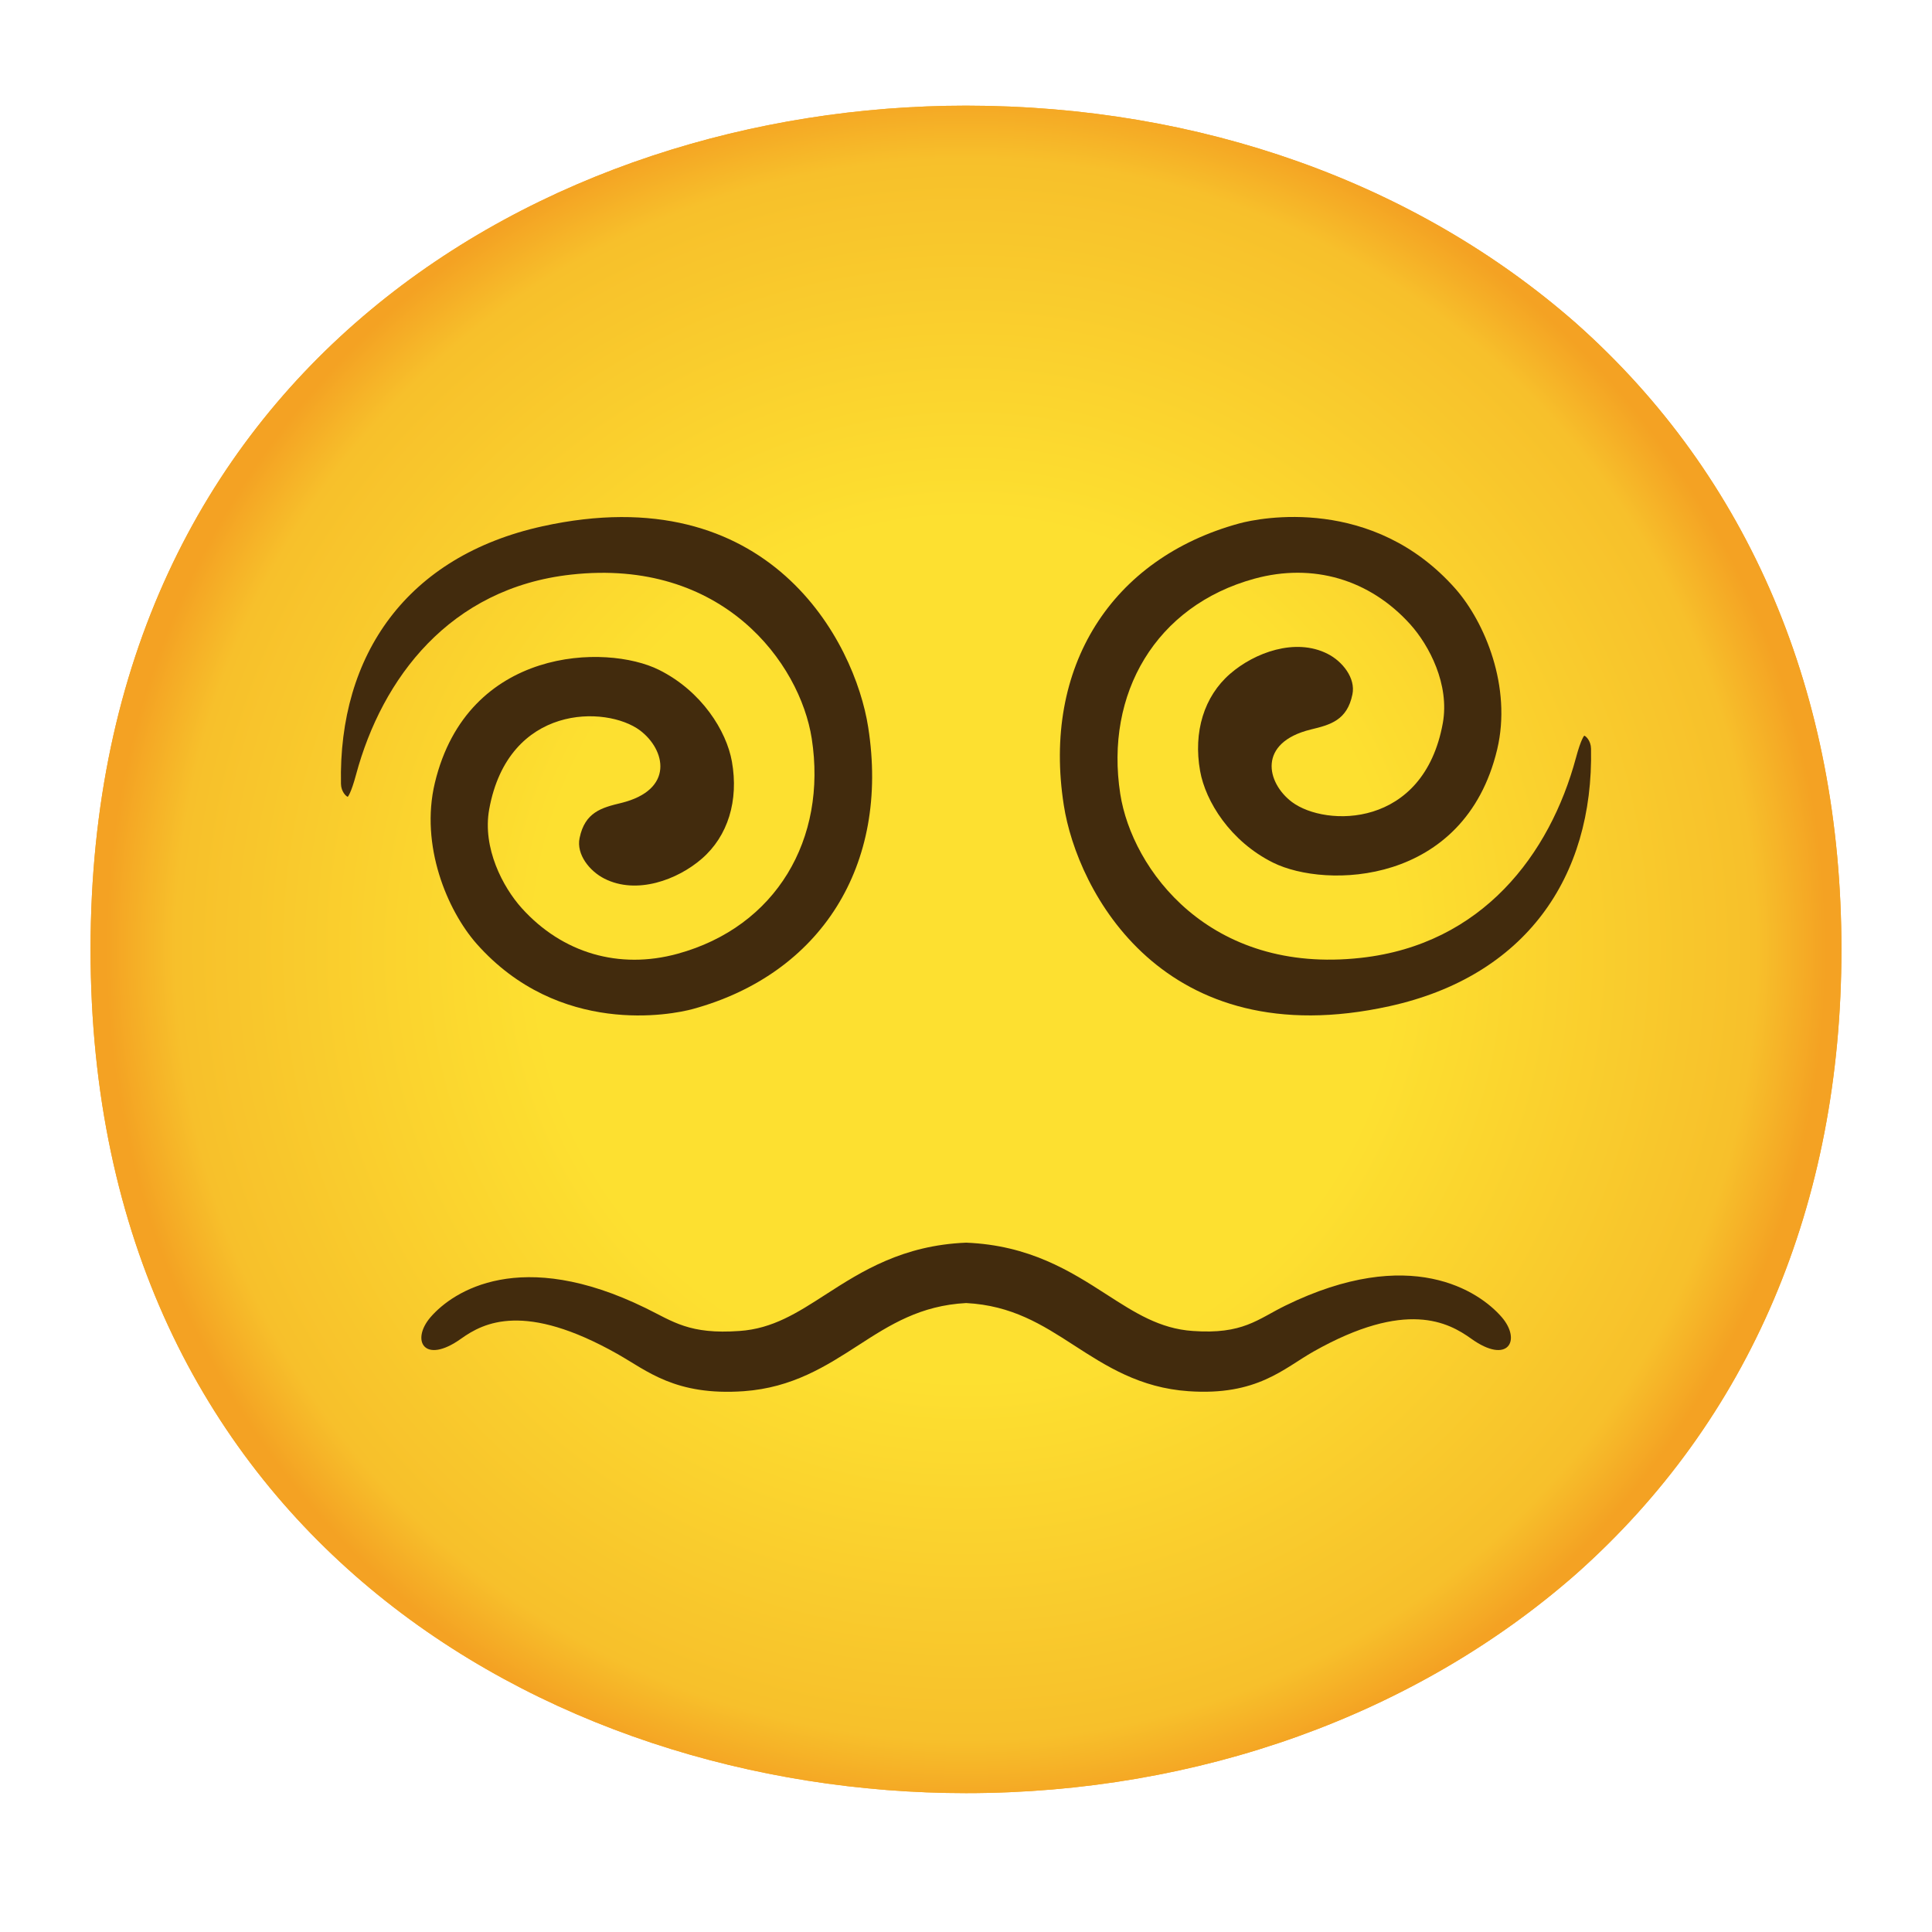 <?xml version="1.0" encoding="UTF-8" standalone="no"?>
<!-- Generator: Adobe Illustrator 24.1.2, SVG Export Plug-In . SVG Version: 6.00 Build 0)  -->

<svg
   version="1.1"
   id="Layer_3"
   x="0px"
   y="0px"
   viewBox="0 0 128 128"
   style="enable-background:new 0 0 128 128;"
   xml:space="preserve"
   sodipodi:docname="emoji_u1f635_200d_1f4ab.svg"
   inkscape:version="1.3.2 (091e20e, 2023-11-25, custom)"
   xmlns:inkscape="http://www.inkscape.org/namespaces/inkscape"
   xmlns:sodipodi="http://sodipodi.sourceforge.net/DTD/sodipodi-0.dtd"
   xmlns="http://www.w3.org/2000/svg"
   xmlns:svg="http://www.w3.org/2000/svg"><defs
   id="defs16" /><sodipodi:namedview
   id="namedview16"
   pagecolor="#ffffff"
   bordercolor="#000000"
   borderopacity="0.25"
   inkscape:showpageshadow="2"
   inkscape:pageopacity="0.0"
   inkscape:pagecheckerboard="0"
   inkscape:deskcolor="#d1d1d1"
   inkscape:zoom="6.0234375"
   inkscape:cx="63.916991"
   inkscape:cy="63.916991"
   inkscape:window-width="1920"
   inkscape:window-height="991"
   inkscape:window-x="-9"
   inkscape:window-y="-9"
   inkscape:window-maximized="1"
   inkscape:current-layer="Layer_3" />
<g
   id="g6">
	
		<radialGradient
   id="face_1_"
   cx="64"
   cy="-2088.9"
   r="56.96"
   gradientTransform="matrix(1 0 0 -1 0 -2026)"
   gradientUnits="userSpaceOnUse">
		<stop
   offset="0.5"
   style="stop-color:#FDE030"
   id="stop1" />
		<stop
   offset="0.919"
   style="stop-color:#F7C02B"
   id="stop2" />
		<stop
   offset="1"
   style="stop-color:#F4A223"
   id="stop3" />
	</radialGradient>
	<path
   id="face_18_"
   style="fill:url(#face_1_);"
   d="M64,118.8c-27.9,0-58-17.5-58-55.9S36.1,7,64,7c15.5,0,29.8,5.1,40.4,14.4   C115.9,31.6,122,46,122,62.9s-6.1,31.2-17.6,41.4C93.8,113.6,79.4,118.8,64,118.8z" />
	
	
		<radialGradient
   id="face_2_"
   cx="64"
   cy="-2088.9"
   r="56.96"
   gradientTransform="matrix(1 0 0 -1 0 -2026)"
   gradientUnits="userSpaceOnUse">
		<stop
   offset="0.5"
   style="stop-color:#FDE030"
   id="stop4" />
		<stop
   offset="0.919"
   style="stop-color:#F7C02B"
   id="stop5" />
		<stop
   offset="1"
   style="stop-color:#F4A223"
   id="stop6" />
	</radialGradient>
	<path
   id="face_17_"
   style="display:inline;fill:url(#face_2_)"
   d="M 64,118.8 C 36.1,118.8 6,101.3 6,62.9 6,24.5 36.1,7 64,7 79.5,7 93.8,12.1 104.4,21.4 115.9,31.6 122,46 122,62.9 c 0,16.9 -6.1,31.2 -17.6,41.4 -10.6,9.3 -25,14.5 -40.4,14.5 z" />
	
</g>
<g
   id="prop_18_">
	<g
   id="g8">
		<g
   id="g7">
			<path
   style="fill:#5F7AFF;"
   d="M38.53,48C38.58,48,38.55,48,38.53,48L38.53,48z"
   id="path7" />
		</g>
	</g>
	<g
   id="g10">
		<g
   id="g9">
			<path
   style="fill:#5F7AFF;"
   d="M95.86,48C95.9,48,95.88,48,95.86,48L95.86,48z"
   id="path8" />
		</g>
	</g>
</g>
<g
   id="prop_17_"
   style="display:inline">
	<g
   id="g12">
		<g
   id="g11">
			<path
   style="fill:#5f7aff"
   d="m 36.53,48 c 0.05,0 0.02,0 0,0 z"
   id="path10" />
		</g>
	</g>
	<g
   id="g14">
		<g
   id="g13">
			<path
   style="fill:#5f7aff"
   d="m 93.86,48 c 0.04,0 0.02,0 0,0 z"
   id="path12" />
		</g>
	</g>
</g>
<g
   id="g15">
	<path
   style="fill:#422B0D;"
   d="M82.1,34.68c-8.45,2.31-13.06,9.49-11.62,18.67c0.88,5.66,6.55,16.63,21.59,13.31   c8.97-1.98,13.51-8.51,13.34-17.06c-0.01-0.53-0.35-0.84-0.45-0.86c0,0-0.21,0.2-0.55,1.47c-1.72,6.39-6.21,12.36-14.24,13.25   c-10.05,1.12-15.17-5.86-15.95-10.86c-1.03-6.65,2.35-12.47,8.89-14.26c3.87-1.06,7.63,0.04,10.32,3.02   c1.26,1.4,2.62,3.99,2.16,6.55c-1.27,6.99-7.76,6.89-9.99,5.23c-1.7-1.28-2.3-3.94,1.25-4.81c1.29-0.31,2.4-0.61,2.75-2.32   c0.23-1.09-0.67-2.2-1.64-2.69c-2.14-1.09-4.85-0.08-6.46,1.32c-1.73,1.5-2.45,3.85-1.99,6.44c0.36,2.02,2,4.66,4.83,6.07   c3.49,1.74,12.69,1.53,14.85-7.49c0.99-4.15-0.82-8.44-2.76-10.65C90.96,32.82,83.48,34.3,82.1,34.68z"
   id="path14" />
	<path
   style="fill:#422B0D;"
   d="M45.9,66.85c8.45-2.31,13.06-9.49,11.62-18.67c-0.88-5.66-6.55-16.63-21.59-13.31   c-8.97,1.98-13.51,8.51-13.34,17.06c0.01,0.53,0.35,0.84,0.45,0.86c0,0,0.21-0.2,0.55-1.47c1.72-6.39,6.21-12.36,14.24-13.25   c10.05-1.12,15.17,5.86,15.95,10.86c1.03,6.65-2.35,12.47-8.89,14.26c-3.87,1.06-7.63-0.04-10.32-3.02   c-1.26-1.4-2.62-3.99-2.16-6.55c1.27-6.99,7.76-6.89,9.99-5.23c1.7,1.28,2.3,3.94-1.25,4.81c-1.29,0.31-2.4,0.61-2.75,2.32   c-0.23,1.09,0.67,2.2,1.64,2.69c2.14,1.09,4.85,0.08,6.46-1.32c1.73-1.5,2.45-3.85,1.99-6.44c-0.36-2.02-2-4.66-4.83-6.07   c-3.49-1.74-12.69-1.53-14.85,7.49c-0.99,4.15,0.82,8.44,2.76,10.65C37.04,68.7,44.52,67.23,45.9,66.85z"
   id="path15" />
</g>
<path
   style="fill:#422B0D;"
   d="M99.49,87.26c-1.49-1.72-6.05-4.81-14.33-0.76c-1.84,0.9-2.81,1.92-6.14,1.68  c-2.19-0.15-3.83-1.21-5.71-2.42c-2.39-1.54-5.1-3.26-9.3-3.43c-4.2,0.17-6.91,1.89-9.3,3.43c-1.89,1.22-3.52,2.27-5.71,2.42  c-3.33,0.24-4.39-0.62-6.23-1.52c-8.28-4.05-12.75-1.12-14.24,0.6c-1.33,1.54-0.43,3.18,2.02,1.43c1.51-1.08,4.22-2.45,10.35,1.01  c1.97,1.11,3.83,2.79,8.38,2.47c3.22-0.23,5.45-1.66,7.6-3.05c2.1-1.36,4.11-2.63,7.13-2.79c3.03,0.16,5.03,1.43,7.13,2.79  c2.15,1.39,4.38,2.83,7.6,3.05c4.55,0.32,6.32-1.52,8.29-2.63c6.13-3.46,8.93-1.93,10.44-0.85C99.91,90.44,100.82,88.8,99.49,87.26z  "
   id="path16" />
</svg>
